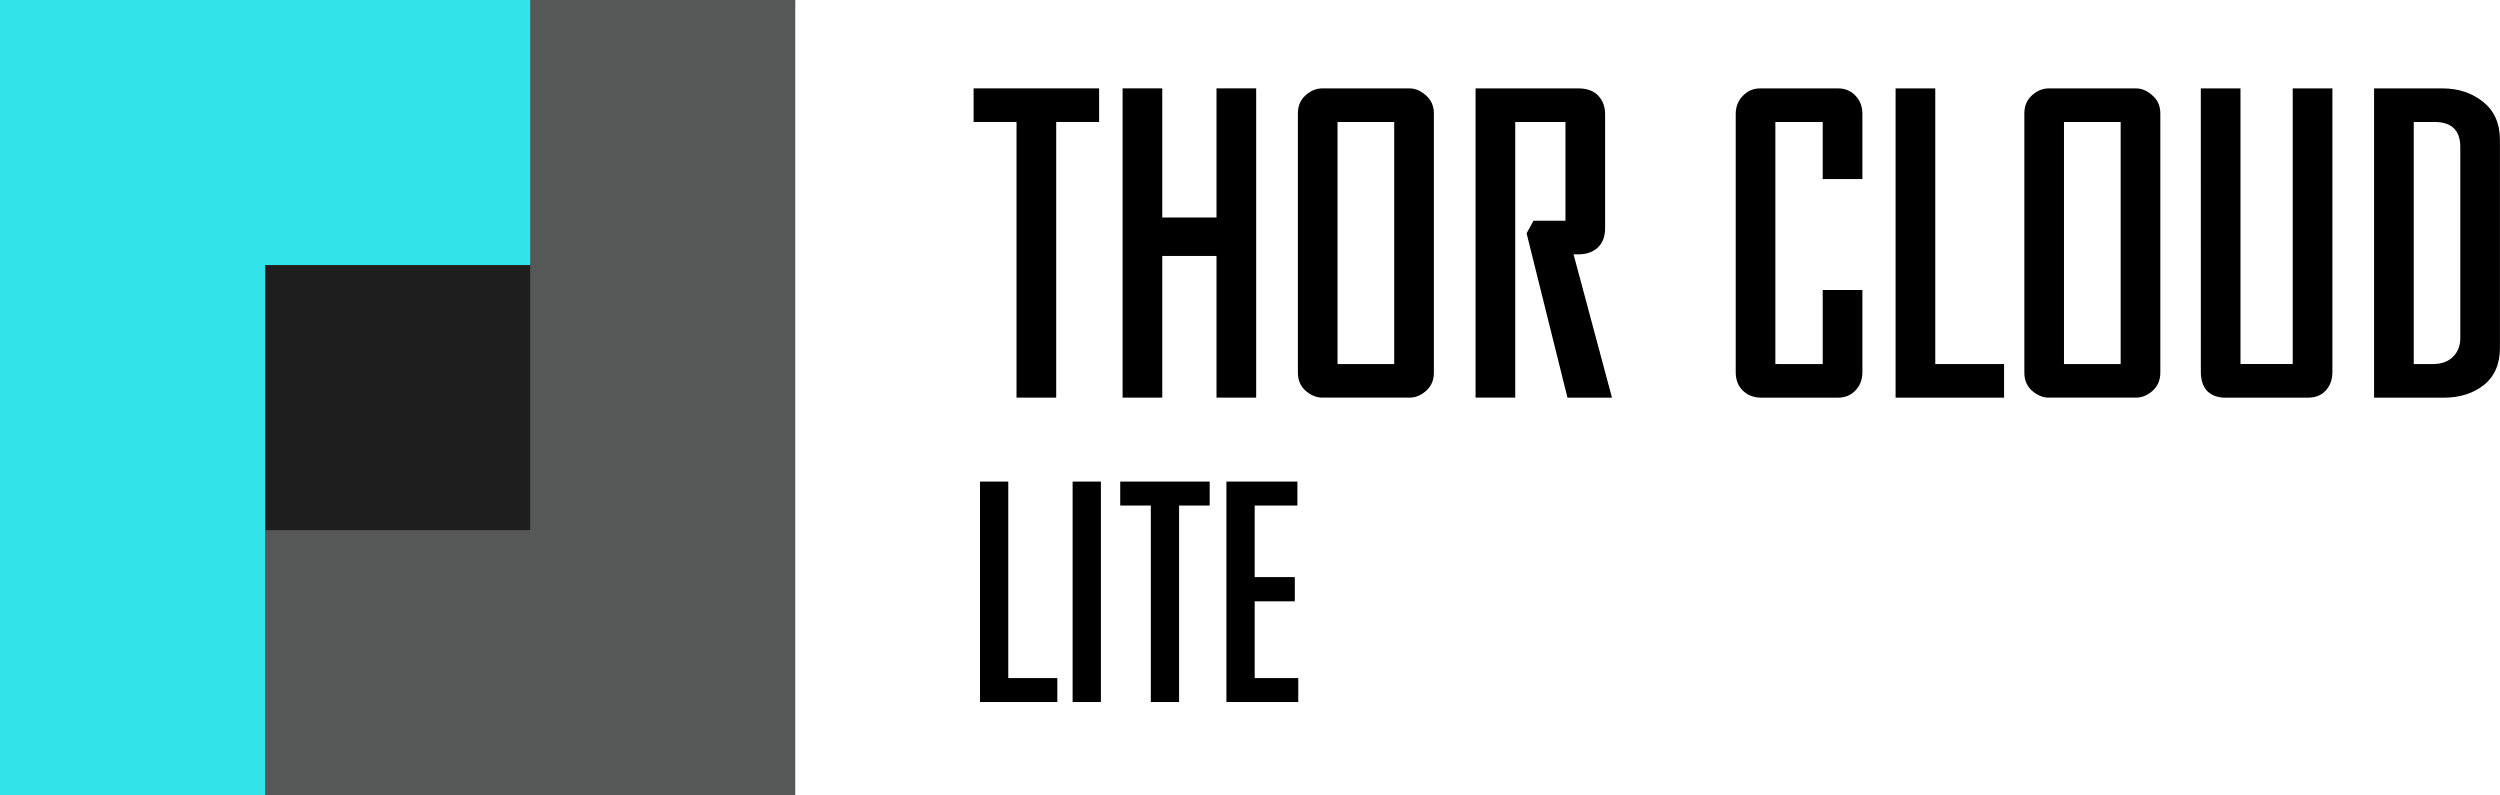 <?xml version="1.0" encoding="UTF-8" standalone="no"?>
<!-- Created with Inkscape (http://www.inkscape.org/) -->

<svg
   width="282.92"
   height="90"
   viewBox="0 0 74.856 23.813"
   version="1.1"
   id="svg12"
   xmlns:xlink="http://www.w3.org/1999/xlink"
   xmlns="http://www.w3.org/2000/svg"
   xmlns:svg="http://www.w3.org/2000/svg">
  <defs
     id="defs9">
    <pattern
       xlink:href="#pattern2645"
       id="pattern6302"
       patternTransform="matrix(0.34,0,0,0.34,-2.736206e-8,148.167)" />
    <linearGradient
       id="linearGradient1312">
      <stop
         style="stop-color:#6fc496;stop-opacity:1;"
         offset="0"
         id="stop1308" />
      <stop
         style="stop-color:#769fcf;stop-opacity:1"
         offset="1"
         id="stop1310" />
    </linearGradient>
    <rect
       x="-412.583"
       y="288.45"
       width="303.073"
       height="61.018"
       id="rect45531" />
    <rect
       x="-413.532"
       y="295.719"
       width="184.832"
       height="51.151"
       id="rect7463" />
    <rect
       x="-408.504"
       y="294.492"
       width="203.888"
       height="50.691"
       id="rect21458" />
    <rect
       x="-412.583"
       y="288.45"
       width="303.073"
       height="61.018"
       id="rect68355" />
    <rect
       x="-412.583"
       y="288.45"
       width="303.073"
       height="61.018"
       id="rect73367" />
    <rect
       x="-412.583"
       y="288.45"
       width="303.073"
       height="61.018"
       id="rect76955" />
    <rect
       x="-412.583"
       y="288.45"
       width="303.073"
       height="61.018"
       id="rect97709" />
    <rect
       x="-412.583"
       y="288.45"
       width="303.073"
       height="61.018"
       id="rect105827" />
    <rect
       x="-412.583"
       y="288.45"
       width="303.073"
       height="61.018"
       id="rect138993" />
    <rect
       x="-412.583"
       y="288.45"
       width="303.073"
       height="61.018"
       id="rect143935" />
    <rect
       x="-412.583"
       y="288.45"
       width="303.073"
       height="61.018"
       id="rect261396" />
    <rect
       x="-412.583"
       y="288.45"
       width="303.073"
       height="61.018"
       id="rect261420" />
    <linearGradient
       xlink:href="#linearGradient1312"
       id="linearGradient1314"
       x1="19.844"
       y1="263.26"
       x2="3.969"
       y2="279.135"
       gradientUnits="userSpaceOnUse" />
    <pattern
       patternUnits="userSpaceOnUse"
       width="90"
       height="89.75"
       patternTransform="translate(0,560.251)"
       id="pattern83362">
      <g
         id="g83342"
         style="display:inline"
         transform="matrix(2.94,0,0,2.94,0,-415.806)">
        <rect
           style="display:inline;fill:#c1c1c1;fill-opacity:1;fill-rule:evenodd;stroke-width:0.111"
           id="rect83332"
           width="20.411"
           height="20.411"
           x="10.205"
           y="141.448" />
        <rect
           style="fill:#919191;fill-opacity:1;fill-rule:evenodd;stroke-width:0.13"
           id="rect83334"
           width="23.812"
           height="23.812"
           x="3.402"
           y="144.85" />
        <path
           style="display:inline;fill:#565757;fill-opacity:1;stroke:none;stroke-width:0.265px;stroke-linecap:butt;stroke-linejoin:miter;stroke-opacity:1"
           d="m 7.937,164.042 v 7.938 H 15.875 v -7.937 H 7.937 Z"
           id="path83336" />
        <path
           style="display:inline;fill:#1e1e1e;fill-opacity:1;stroke:none;stroke-width:0.265px;stroke-linecap:butt;stroke-linejoin:miter;stroke-opacity:1"
           d="m 7.937,156.104 v 7.937 H 15.875 v -7.937 z"
           id="path83338" />
        <path
           style="display:inline;fill:#dc2e2e;fill-opacity:1;stroke:none;stroke-width:0.265px;stroke-linecap:butt;stroke-linejoin:miter;stroke-opacity:1"
           d="m 0,148.167 v 23.812 H 7.937 V 156.104 H 15.875 v 15.875 h 7.937 v -23.812 z"
           id="path83340" />
      </g>
    </pattern>
    <pattern
       patternUnits="userSpaceOnUse"
       width="90"
       height="90"
       patternTransform="translate(0,420)"
       id="pattern83398">
      <g
         id="g83378"
         style="display:inline"
         transform="matrix(3.78,0,0,3.78,0,-560)">
        <path
           style="fill:#565757;fill-opacity:1;stroke:none;stroke-width:0.265px;stroke-linecap:butt;stroke-linejoin:miter;stroke-opacity:1"
           d="m 7.937,164.042 v 7.938 H 15.875 v -7.937 H 7.937 Z"
           id="path83372" />
        <path
           style="fill:#1e1e1e;fill-opacity:1;stroke:none;stroke-width:0.265px;stroke-linecap:butt;stroke-linejoin:miter;stroke-opacity:1"
           d="m 7.937,156.104 v 7.937 H 15.875 v -7.937 z"
           id="path83374" />
        <path
           style="fill:#dc2e2e;fill-opacity:1;stroke:none;stroke-width:0.265px;stroke-linecap:butt;stroke-linejoin:miter;stroke-opacity:1"
           d="m 0,148.167 v 23.812 H 7.937 V 156.104 H 15.875 v 15.875 h 7.937 v -23.812 z"
           id="path83376" />
      </g>
    </pattern>
    <pattern
       patternUnits="userSpaceOnUse"
       width="90"
       height="90"
       patternTransform="translate(0,280)"
       id="pattern83450">
      <g
         id="g83430"
         style="display:inline"
         transform="matrix(3.78,0,0,3.78,0,-420)">
        <path
           style="display:inline;fill:#32e3e9;fill-opacity:1;stroke:none;stroke-width:0.265px;stroke-linecap:butt;stroke-linejoin:miter;stroke-opacity:1"
           d="M 17.969,111.125 5.518,134.937 H 0 V 111.125 Z"
           id="path83424" />
        <path
           style="display:inline;fill:#3f3f3f;fill-opacity:1;stroke:none;stroke-width:0.265px;stroke-linecap:butt;stroke-linejoin:miter;stroke-opacity:1"
           d="m 17.969,111.125 -12.451,23.812 18.294,1e-5 V 111.125 Z"
           id="path83426" />
        <polygon
           points="5.076,15.803 10.972,15.803 6.44,27.793 22.716,11.989 16.819,11.989 20.972,0 "
           id="polygon83428"
           style="display:inline;fill:#1e1e1e;fill-opacity:1"
           transform="matrix(0.857,0,0,0.857,4.2844992e-4,111.125)" />
      </g>
    </pattern>
    <pattern
       patternUnits="userSpaceOnUse"
       width="90"
       height="90"
       patternTransform="translate(0,140)"
       id="pattern83484">
      <g
         id="g83482"
         style="display:inline"
         transform="matrix(3.78,0,0,3.78,0,-280)">
        <path
           style="display:inline;fill:#32e3e9;fill-opacity:1;stroke:none;stroke-width:0.265px;stroke-linecap:butt;stroke-linejoin:miter;stroke-opacity:1"
           d="M 4.4973065e-5,89.261 23.812,87.394 l 6e-6,10.502 H 2.9413993e-4 Z"
           id="path83476" />
        <path
           style="fill:#3f3f3f;fill-opacity:1;stroke:none;stroke-width:0.265px;stroke-linecap:butt;stroke-linejoin:miter;stroke-opacity:1"
           d="M 4.4973065e-5,89.261 23.812,87.394 V 74.083 H 0 L 8.5991421e-5,89.308"
           id="path83478" />
        <path
           d="m 17.772,81.373 c -0.58,8.22e-4 -1.139,0.088 -1.67,0.242 -1.109,-1.853 -3.132,-3.095 -5.448,-3.092 -3.502,0.006 -6.336,2.849 -6.33,6.351 0,0.081 0.009,0.16 0.013,0.24 -0.056,-0.002 -0.11,-0.008 -0.167,-0.008 C 1.863,85.109 -0.003,86.981 4.8730806e-6,89.287 0.004,91.593 1.876,93.46 4.182,93.456 l 13.609,-0.022 c 3.331,-0.005 6.027,-2.71 6.022,-6.041 -0.005,-3.331 -2.71,-6.027 -6.041,-6.021 z"
           id="path83480"
           style="display:inline;fill:#1e1e1e;fill-opacity:1;stroke-width:0.043" />
      </g>
    </pattern>
    <pattern
       patternUnits="userSpaceOnUse"
       width="90"
       height="90"
       patternTransform="translate(0)"
       id="pattern83536">
      <g
         id="g83516"
         style="display:inline"
         transform="matrix(3.78,0,0,3.78,0,6.2992123e-6)">
        <path
           style="fill:#1e1e1e;fill-opacity:1;stroke:none;stroke-width:0.265px;stroke-linecap:butt;stroke-linejoin:miter;stroke-opacity:1"
           d="m 7.938,7.937 v 7.937 h 7.937 V 7.937 Z"
           id="path83510" />
        <path
           style="fill:#32e3e9;fill-opacity:1;stroke:none;stroke-width:0.265px;stroke-linecap:butt;stroke-linejoin:miter;stroke-opacity:1"
           d="m 0,0 v 23.812 l 7.938,2e-6 V 7.937 h 7.937 V 0 Z"
           id="path83512" />
        <path
           style="fill:#3f3f3f;fill-opacity:1;stroke:none;stroke-width:0.265px;stroke-linecap:butt;stroke-linejoin:miter;stroke-opacity:1"
           d="M 23.812,-1.6666666e-6 V 23.812 L 7.938,23.812 v -7.938 h 7.937 V 0 Z"
           id="path83514" />
      </g>
    </pattern>
    <pattern
       patternUnits="userSpaceOnUse"
       width="90"
       height="90"
       patternTransform="translate(0,700)"
       id="pattern83696">
      <g
         id="g83694"
         style="display:inline"
         transform="matrix(3.78,0,0,3.78,0,-840)">
        <path
           style="fill:#565757;fill-opacity:1;stroke:none;stroke-width:0.265px;stroke-linecap:butt;stroke-linejoin:miter;stroke-opacity:1"
           d="m 7.937,238.125 v 7.937 H 15.875 v -7.937 z"
           id="path83688" />
        <path
           style="fill:#1e1e1e;fill-opacity:1;stroke:none;stroke-width:0.265px;stroke-linecap:butt;stroke-linejoin:miter;stroke-opacity:1"
           d="m 7.937,230.188 v 7.938 H 15.875 v -7.938 z"
           id="path83690" />
        <path
           style="display:inline;fill:#16c0f1;fill-opacity:1;stroke:none;stroke-width:0.265px;stroke-linecap:butt;stroke-linejoin:miter;stroke-opacity:1"
           d="m 0,246.062 v -23.812 h 23.812 v 23.812 H 15.875 v -15.875 H 7.937 v 15.875 H 0 Z"
           id="path83692" />
      </g>
    </pattern>
    <pattern
       patternUnits="userSpaceOnUse"
       width="90"
       height="90"
       patternTransform="translate(2.0305614e-6,840)"
       id="pattern83712">
      <g
         id="g83710"
         style="display:inline"
         transform="matrix(3.78,0,0,3.78,0,-980)">
        <rect
           style="fill:url(#linearGradient1314);fill-opacity:1;fill-rule:evenodd;stroke-width:0.128"
           id="rect83704"
           width="23.812"
           height="23.812"
           x="5.8471743e-15"
           y="259.292" />
        <path
           d="m 19.844,279.135 h -2.874 l -5.122,-10.313 -3.893,7.926 h 5.863 l 1.576,2.387 H 3.969 l 7.88,-15.875 z"
           style="clip-rule:evenodd;display:none;fill:#000000;fill-opacity:1;fill-rule:nonzero;stroke-width:0.464;stroke-linejoin:round;stroke-miterlimit:2"
           id="path83706" />
        <path
           style="fill:#000000;fill-opacity:1;stroke:none;stroke-width:0.265px;stroke-linecap:butt;stroke-linejoin:miter;stroke-opacity:1"
           d="m 3.94,279.135 7.937,-15.875 7.938,15.875 h -2.845 l -5.122,-10.313 -3.893,7.926 h 5.863 l -1.97,2.387 H 3.94"
           id="path83708" />
      </g>
    </pattern>
    <pattern
       patternUnits="userSpaceOnUse"
       width="90"
       height="90"
       patternTransform="translate(-6.2992125e-7,980)"
       id="pattern83730">
      <g
         id="g83728"
         style="display:inline"
         transform="matrix(3.78,0,0,3.78,0,-1260)">
        <rect
           style="display:inline;fill:#4ebdd7;fill-opacity:1;fill-rule:evenodd;stroke-width:0.128"
           id="rect83720"
           width="23.812"
           height="23.812"
           x="5.8471743e-15"
           y="333.375" />
        <g
           id="g83726"
           transform="matrix(0.088,0,0,-0.088,-3.206,333.632)"
           style="display:inline">
          <path
             d="m 81.349,-42.087 h 60 l 60,-120 -30,-60 z"
             style="fill:#000000;fill-opacity:1;fill-rule:nonzero;stroke:none"
             id="path83722" />
          <path
             d="m 201.349,-42.087 30,-60 30,60 z"
             style="fill:#000000;fill-opacity:1;fill-rule:nonzero;stroke:none"
             id="path83724" />
        </g>
      </g>
    </pattern>
    <pattern
       patternUnits="userSpaceOnUse"
       width="70"
       height="70"
       patternTransform="translate(0,580)"
       id="pattern2645">
      <path
         style="display:inline;fill:#565757;fill-opacity:1;stroke:none;stroke-width:0.778px;stroke-linecap:butt;stroke-linejoin:miter;stroke-opacity:1"
         d="m 23.333,46.667 v 23.333 H 46.667 V 46.667 H 23.333 Z"
         id="path37451-6" />
      <path
         style="display:inline;fill:#1e1e1e;fill-opacity:1;stroke:none;stroke-width:0.778px;stroke-linecap:butt;stroke-linejoin:miter;stroke-opacity:1"
         d="M 23.333,23.333 V 46.667 H 46.667 V 23.333 Z"
         id="path34268-7" />
      <path
         style="display:inline;fill:#dc2e2e;fill-opacity:1;stroke:none;stroke-width:0.778px;stroke-linecap:butt;stroke-linejoin:miter;stroke-opacity:1"
         d="M 0,0 V 70 H 23.333 V 23.333 h 23.333 v 46.667 h 23.333 V 0 Z"
         id="path28905-5" />
    </pattern>
    <linearGradient
       xlink:href="#linearGradient1312"
       id="linearGradient1803"
       gradientUnits="userSpaceOnUse"
       x1="19.844"
       y1="263.26"
       x2="3.969"
       y2="279.135" />
    <rect
       x="-412.583"
       y="288.45"
       width="303.073"
       height="61.018"
       id="rect261396-3" />
    <rect
       x="-412.583"
       y="288.45"
       width="303.073"
       height="61.018"
       id="rect143935-5" />
    <pattern
       patternUnits="userSpaceOnUse"
       width="90"
       height="90"
       patternTransform="translate(0,560)"
       id="pattern1172">
      <g
         id="g68351-36"
         style="display:inline"
         transform="matrix(3.78,0,0,3.78,0,-560)">
        <path
           style="display:inline;fill:#565757;fill-opacity:1;stroke:none;stroke-width:0.265px;stroke-linecap:butt;stroke-linejoin:miter;stroke-opacity:1"
           d="m 7.937,164.042 v 7.938 H 15.875 v -7.937 H 7.937 Z"
           id="path37451-7" />
        <path
           style="display:inline;fill:#1e1e1e;fill-opacity:1;stroke:none;stroke-width:0.265px;stroke-linecap:butt;stroke-linejoin:miter;stroke-opacity:1"
           d="m 7.937,156.104 v 7.937 H 15.875 v -7.937 z"
           id="path34268-5" />
        <path
           style="display:inline;fill:#dc2e2e;fill-opacity:1;stroke:none;stroke-width:0.265px;stroke-linecap:butt;stroke-linejoin:miter;stroke-opacity:1"
           d="m 0,148.167 v 23.812 H 7.937 V 156.104 H 15.875 v 15.875 h 7.937 v -23.812 z"
           id="path28905-3" />
      </g>
    </pattern>
    <pattern
       patternUnits="userSpaceOnUse"
       width="90"
       height="90"
       patternTransform="translate(0,420)"
       id="pattern1812">
      <g
         id="g1810"
         style="display:inline"
         transform="matrix(3.78,0,0,3.78,0,-560)">
        <path
           style="display:inline;fill:#565757;fill-opacity:1;stroke:none;stroke-width:0.265px;stroke-linecap:butt;stroke-linejoin:miter;stroke-opacity:1"
           d="m 7.937,164.042 v 7.938 H 15.875 v -7.937 H 7.937 Z"
           id="path1804" />
        <path
           style="display:inline;fill:#1e1e1e;fill-opacity:1;stroke:none;stroke-width:0.265px;stroke-linecap:butt;stroke-linejoin:miter;stroke-opacity:1"
           d="m 7.937,156.104 v 7.937 H 15.875 v -7.937 z"
           id="path1806" />
        <path
           style="display:inline;fill:#dc2e2e;fill-opacity:1;stroke:none;stroke-width:0.265px;stroke-linecap:butt;stroke-linejoin:miter;stroke-opacity:1"
           d="m 0,148.167 v 23.812 H 7.937 V 156.104 H 15.875 v 15.875 h 7.937 v -23.812 z"
           id="path1808" />
      </g>
    </pattern>
    <pattern
       patternUnits="userSpaceOnUse"
       width="90"
       height="90"
       patternTransform="translate(0,280)"
       id="pattern2808">
      <g
         id="g2806"
         style="display:inline"
         transform="matrix(3.78,0,0,3.78,0,-420)">
        <path
           style="display:inline;fill:#32e3e9;fill-opacity:1;stroke:none;stroke-width:0.265px;stroke-linecap:butt;stroke-linejoin:miter;stroke-opacity:1"
           d="M 17.969,111.125 5.518,134.937 H 0 V 111.125 Z"
           id="path2800" />
        <path
           style="display:inline;fill:#565757;fill-opacity:1;stroke:none;stroke-width:0.265px;stroke-linecap:butt;stroke-linejoin:miter;stroke-opacity:1"
           d="m 17.969,111.125 -12.451,23.812 18.294,1e-5 V 111.125 Z"
           id="path2802" />
        <polygon
           points="22.716,11.989 16.819,11.989 20.972,0 5.076,15.803 10.972,15.803 6.44,27.793 "
           id="polygon2804"
           style="display:inline;fill:#1e1e1e;fill-opacity:1"
           transform="matrix(0.857,0,0,0.857,4.2844992e-4,111.125)" />
      </g>
    </pattern>
    <pattern
       patternUnits="userSpaceOnUse"
       width="90"
       height="90"
       patternTransform="translate(0,140)"
       id="pattern2824">
      <g
         id="g2822"
         style="display:inline"
         transform="matrix(3.78,0,0,3.78,0,-280)">
        <path
           style="fill:#32e3e9;fill-opacity:1;stroke:none;stroke-width:0.265px;stroke-linecap:butt;stroke-linejoin:miter;stroke-opacity:1"
           d="m 15.875,74.083 v 11.906 H 7.938 V 97.896 H 0 V 74.083 Z"
           id="path2816" />
        <path
           style="fill:#565757;fill-opacity:1;stroke:none;stroke-width:0.265px;stroke-linecap:butt;stroke-linejoin:miter;stroke-opacity:1"
           d="m 15.875,74.083 v 11.906 H 7.938 V 97.896 H 23.812 V 74.083 Z"
           id="path2818" />
        <path
           d="m 15.816,82.912 c -0.387,5.48e-4 -0.76,0.059 -1.114,0.161 -0.74,-1.235 -2.088,-2.064 -3.632,-2.061 -2.335,0.004 -4.224,1.899 -4.22,4.234 0,0.054 0.006,0.107 0.008,0.16 -0.037,-0.001 -0.074,-0.005 -0.111,-0.005 -1.537,0.003 -2.782,1.251 -2.779,2.788 0.002,1.537 1.251,2.782 2.788,2.779 L 15.829,90.953 c 2.221,-0.004 4.018,-1.807 4.014,-4.027 -0.004,-2.22 -1.807,-4.018 -4.027,-4.014 z"
           id="path2820"
           style="display:inline;fill:#1e1e1e;fill-opacity:1;stroke-width:0.029" />
      </g>
    </pattern>
    <pattern
       patternUnits="userSpaceOnUse"
       width="90"
       height="90"
       patternTransform="translate(0)"
       id="pattern6888">
      <g
         id="g6886"
         style="display:inline"
         transform="matrix(3.78,0,0,3.78,0,6.2992123e-6)">
        <path
           style="fill:#1e1e1e;fill-opacity:1;stroke:none;stroke-width:0.265px;stroke-linecap:butt;stroke-linejoin:miter;stroke-opacity:1"
           d="m 7.938,7.937 v 7.937 h 7.937 V 7.937 Z"
           id="path6880" />
        <path
           style="fill:#32e3e9;fill-opacity:1;stroke:none;stroke-width:0.265px;stroke-linecap:butt;stroke-linejoin:miter;stroke-opacity:1"
           d="m 0,0 v 23.812 l 7.938,2e-6 V 7.937 h 7.937 V 0 Z"
           id="path6882" />
        <path
           style="fill:#565757;fill-opacity:1;stroke:none;stroke-width:0.265px;stroke-linecap:butt;stroke-linejoin:miter;stroke-opacity:1"
           d="M 23.812,-1.6666666e-6 V 23.812 L 7.938,23.812 v -7.938 h 7.937 V 0 Z"
           id="path6884" />
      </g>
    </pattern>
    <pattern
       patternUnits="userSpaceOnUse"
       width="60"
       height="60"
       patternTransform="translate(15,1135)"
       id="pattern7022">
      <g
         id="g53665"
         transform="matrix(0.333,0,0,-0.333,-27.116,-14.029)"
         style="display:inline">
        <path
           d="m 81.349,-42.087 h 60 l 60,-120 -30,-60 z"
           style="fill:#000000;fill-opacity:1;fill-rule:nonzero;stroke:none"
           id="path26" />
        <path
           d="m 201.349,-42.087 30,-60 30,60 z"
           style="fill:#000000;fill-opacity:1;fill-rule:nonzero;stroke:none"
           id="path22" />
      </g>
    </pattern>
    <rect
       x="-412.583"
       y="288.45"
       width="303.073"
       height="61.018"
       id="rect12638" />
    <pattern
       patternUnits="userSpaceOnUse"
       width="90"
       height="90"
       patternTransform="translate(0,840)"
       id="pattern13034">
      <g
         id="g13014"
         style="display:inline"
         transform="matrix(2.94,0,0,2.94,0,-415.556)">
        <rect
           style="display:inline;fill:#c1c1c1;fill-opacity:1;fill-rule:evenodd;stroke-width:0.111"
           id="rect13008"
           width="20.411"
           height="20.411"
           x="10.205"
           y="141.363" />
        <rect
           style="fill:#919191;fill-opacity:1;fill-rule:evenodd;stroke-width:0.13"
           id="rect13010"
           width="23.812"
           height="23.812"
           x="3.402"
           y="144.732" />
        <rect
           style="fill:url(#pattern6302);stroke:none;stroke-width:0.34"
           width="23.812"
           height="23.812"
           x="4.4408921e-16"
           y="148.167"
           id="rect13012" />
      </g>
    </pattern>
    <pattern
       patternUnits="userSpaceOnUse"
       width="90"
       height="90"
       patternTransform="translate(-3.1994051e-5,980)"
       id="pattern13176">
      <g
         id="g13174"
         style="display:inline"
         transform="matrix(3.78,0,0,3.78,0,-840)">
        <path
           style="display:inline;fill:#565757;fill-opacity:1;stroke:none;stroke-width:0.265px;stroke-linecap:butt;stroke-linejoin:miter;stroke-opacity:1"
           d="m 7.938,246.062 v -7.971 l 7.937,0.033 v 7.937 z"
           id="path13168" />
        <path
           style="display:inline;fill:#1e1e1e;fill-opacity:1;stroke:none;stroke-width:0.265px;stroke-linecap:butt;stroke-linejoin:miter;stroke-opacity:1"
           d="m 7.937,230.188 v 7.938 H 15.875 v -7.938 z"
           id="path13170" />
        <path
           style="display:inline;fill:#16c0f1;fill-opacity:1;stroke:none;stroke-width:0.265px;stroke-linecap:butt;stroke-linejoin:miter;stroke-opacity:1"
           d="m 0,246.062 v -23.812 h 23.812 v 23.812 H 15.875 V 230.188 H 7.938 v 15.875 z"
           id="path13172" />
      </g>
    </pattern>
    <pattern
       patternUnits="userSpaceOnUse"
       width="90"
       height="90"
       patternTransform="translate(-3.1994051e-5,1120)"
       id="pattern13298">
      <g
         id="g13260"
         style="display:inline"
         transform="matrix(3.78,0,0,3.78,0,-980)">
        <rect
           style="fill:url(#linearGradient1803);fill-opacity:1;fill-rule:evenodd;stroke-width:0.128"
           id="rect13256"
           width="23.812"
           height="23.812"
           x="5.8471743e-15"
           y="259.292" />
        <path
           style="fill:#000000;fill-opacity:1;stroke:none;stroke-width:0.265px;stroke-linecap:butt;stroke-linejoin:miter;stroke-opacity:1"
           d="m 3.94,279.135 7.937,-15.875 7.938,15.875 h -2.845 l -5.122,-10.313 -3.893,7.926 h 5.863 l -1.97,2.387 H 3.94"
           id="path13258" />
      </g>
    </pattern>
    <pattern
       patternUnits="userSpaceOnUse"
       width="90"
       height="90"
       patternTransform="translate(-3.2623973e-5,1260)"
       id="pattern13387">
      <g
         id="g13349"
         style="display:inline"
         transform="matrix(3.78,0,0,3.78,0,-1260)">
        <rect
           style="display:inline;fill:#4ebdd7;fill-opacity:1;fill-rule:evenodd;stroke-width:0.128"
           id="rect13341"
           width="23.812"
           height="23.812"
           x="5.8471743e-15"
           y="333.375" />
        <g
           id="g13347"
           transform="matrix(0.088,0,0,-0.088,-3.206,333.632)"
           style="display:inline">
          <path
             d="m 81.349,-42.087 h 60 l 60,-120 -30,-60 z"
             style="fill:#000000;fill-opacity:1;fill-rule:nonzero;stroke:none"
             id="path13343" />
          <path
             d="m 201.349,-42.087 30,-60 30,60 z"
             style="fill:#000000;fill-opacity:1;fill-rule:nonzero;stroke:none"
             id="path13345" />
        </g>
      </g>
    </pattern>
    <rect
       x="-412.583"
       y="288.45"
       width="303.073"
       height="61.018"
       id="rect13640" />
    <rect
       x="-412.583"
       y="288.45"
       width="303.073"
       height="61.018"
       id="rect54097" />
    <rect
       x="-412.583"
       y="288.45"
       width="303.073"
       height="61.018"
       id="rect81115" />
    <rect
       x="-412.583"
       y="288.45"
       width="303.073"
       height="61.018"
       id="rect1582" />
    <rect
       x="-412.583"
       y="288.45"
       width="303.073"
       height="61.018"
       id="rect7692" />
    <rect
       x="-412.583"
       y="288.45"
       width="303.073"
       height="61.018"
       id="rect1246" />
    <rect
       x="-412.583"
       y="288.45"
       width="303.073"
       height="61.018"
       id="rect6320" />
    <rect
       x="-412.583"
       y="288.45"
       width="303.073"
       height="61.018"
       id="rect15322" />
    <rect
       x="-412.583"
       y="288.45"
       width="303.073"
       height="61.018"
       id="rect29996" />
    <rect
       x="-412.583"
       y="288.45"
       width="303.073"
       height="61.018"
       id="rect1083" />
    <rect
       x="-412.583"
       y="288.45"
       width="303.073"
       height="61.018"
       id="rect19980" />
    <rect
       x="-412.583"
       y="288.45"
       width="303.073"
       height="61.018"
       id="rect22166" />
    <rect
       x="-412.583"
       y="288.45"
       width="303.073"
       height="61.018"
       id="rect26080" />
    <rect
       x="-412.583"
       y="288.45"
       width="303.073"
       height="61.018"
       id="rect26082" />
    <rect
       x="-412.583"
       y="288.45"
       width="303.073"
       height="61.018"
       id="rect35881" />
    <rect
       x="-412.583"
       y="288.45"
       width="303.073"
       height="61.018"
       id="rect35883" />
  </defs>
  <g
     id="g26078"
     transform="translate(-0.265,-74.083)"
     style="display:inline">
    <g
       aria-label="LITE"
       transform="matrix(0.216,0,0,0.216,118.268,24.626)"
       id="text26070"
       style="font-size:40px;line-height:1.25;white-space:pre;shape-inside:url(#rect26080);display:inline;fill:#000000">
      <path
         d="m -399.742,322.967 v 3.32 h -10.72 v -30.56 h 3.92 v 27.24 z"
         style="font-family:Agency;-inkscape-font-specification:Agency"
         id="path1347" />
      <path
         d="m -393.702,295.727 v 30.56 h -3.92 v -30.56 z"
         style="font-family:Agency;-inkscape-font-specification:Agency"
         id="path1349" />
      <path
         d="m -382.862,299.047 v 27.24 h -3.92 v -27.24 h -4.24 v -3.32 h 12.4 v 3.32 z"
         style="font-family:Agency;-inkscape-font-specification:Agency"
         id="path1351" />
      <path
         d="m -366.342,322.967 v 3.32 h -9.96 v -30.56 h 9.84 v 3.32 h -5.92 v 9.92 h 5.56 v 3.36 h -5.56 v 10.64 z"
         style="font-family:Agency;-inkscape-font-specification:Agency"
         id="path1353" />
    </g>
    <g
       aria-label="CLOUD"
       id="text26064"
       style="font-size:12.121px;line-height:1.25;display:inline;stroke-width:0.303">
      <path
         d="m 54.842,84.984 v -2.218 h 1.188 v 2.461 q 0,0.327 -0.206,0.545 -0.206,0.218 -0.521,0.218 h -2.303 q -0.327,0 -0.545,-0.206 -0.218,-0.206 -0.218,-0.558 v -7.733 q 0,-0.315 0.206,-0.533 0.218,-0.23 0.521,-0.23 h 2.339 q 0.315,0 0.521,0.218 0.206,0.218 0.206,0.545 v 1.951 h -1.188 v -1.709 h -1.418 v 7.248 z"
         style="font-family:Agency;-inkscape-font-specification:Agency;fill:#000000"
         id="path1318" />
      <path
         d="m 60.272,84.984 v 1.006 h -3.248 v -9.26 h 1.188 v 8.254 z"
         style="font-family:Agency;-inkscape-font-specification:Agency;fill:#000000"
         id="path1320" />
      <path
         d="m 64.951,77.481 v 7.757 q 0,0.339 -0.23,0.545 -0.23,0.206 -0.497,0.206 h -2.618 q -0.255,0 -0.497,-0.206 -0.23,-0.206 -0.23,-0.545 v -7.757 q 0,-0.339 0.23,-0.545 0.23,-0.206 0.497,-0.206 h 2.618 q 0.255,0 0.485,0.206 0.242,0.206 0.242,0.545 z m -1.188,7.503 v -7.248 h -1.697 v 7.248 z"
         style="font-family:Agency;-inkscape-font-specification:Agency;fill:#000000"
         id="path1322" />
      <path
         d="m 66.163,76.729 h 1.188 v 8.254 h 1.564 v -8.254 h 1.188 v 8.497 q 0,0.339 -0.206,0.558 -0.194,0.206 -0.521,0.206 h -2.485 q -0.327,0 -0.533,-0.194 -0.194,-0.206 -0.194,-0.57 z"
         style="font-family:Agency;-inkscape-font-specification:Agency;fill:#000000"
         id="path1324" />
      <path
         d="m 71.351,85.99 v -9.26 h 2.048 q 0.715,0 1.212,0.4 0.509,0.4 0.509,1.151 v 6.218 q 0,0.727 -0.485,1.115 -0.485,0.376 -1.188,0.376 z m 1.188,-8.254 v 7.248 h 0.57 q 0.388,0 0.606,-0.218 0.218,-0.218 0.218,-0.558 v -5.721 q 0,-0.752 -0.776,-0.752 z"
         style="font-family:Agency;-inkscape-font-specification:Agency;fill:#000000"
         id="path1326" />
    </g>
    <g
       aria-label="THOR"
       id="text26202"
       style="font-size:12.121px;line-height:1.25;display:inline;stroke-width:0.303">
      <path
         d="m 31.89,77.735 v 8.254 h -1.188 v -8.254 h -1.285 v -1.006 h 3.758 v 1.006 z"
         style="font-family:Agency;-inkscape-font-specification:Agency;fill:#000000"
         id="path1291" />
      <path
         d="m 36.69,81.747 h -1.624 v 4.242 h -1.188 v -9.26 h 1.188 v 3.867 h 1.624 v -3.867 h 1.188 v 9.26 h -1.188 z"
         style="font-family:Agency;-inkscape-font-specification:Agency;fill:#000000"
         id="path1293" />
      <path
         d="m 43.199,77.481 v 7.757 q 0,0.339 -0.23,0.545 -0.23,0.206 -0.497,0.206 h -2.618 q -0.255,0 -0.497,-0.206 -0.23,-0.206 -0.23,-0.545 v -7.757 q 0,-0.339 0.23,-0.545 0.23,-0.206 0.497,-0.206 h 2.618 q 0.255,0 0.485,0.206 0.242,0.206 0.242,0.545 z m -1.188,7.503 v -7.248 h -1.697 v 7.248 z"
         style="font-family:Agency;-inkscape-font-specification:Agency;fill:#000000"
         id="path1295" />
      <path
         d="m 45.635,77.735 v 8.254 h -1.188 v -9.26 h 3.067 q 0.4,0 0.606,0.218 0.206,0.218 0.206,0.558 v 3.406 q 0,0.388 -0.23,0.594 -0.218,0.194 -0.57,0.194 h -0.145 l 1.151,4.291 h -1.333 l -1.224,-4.921 0.206,-0.376 h 0.958 v -2.958 z"
         style="font-family:Agency;-inkscape-font-specification:Agency;fill:#000000"
         id="path1297" />
    </g>
  </g>
  <g
     id="layer4"
     style="display:inline">
    <path
       style="display:inline;fill:#1e1e1e;fill-opacity:1;stroke:none;stroke-width:0.265px;stroke-linecap:butt;stroke-linejoin:miter;stroke-opacity:1"
       d="M 3.969,3.969 H 19.844 V 19.844 H 3.969 Z"
       id="path3243" />
    <path
       style="fill:#32e3e9;fill-opacity:1;stroke:none;stroke-width:0.265px;stroke-linecap:butt;stroke-linejoin:miter;stroke-opacity:1"
       d="M 15.875,0 19.844,3.969 15.875,7.937 H 7.938 V 15.875 L 11.906,19.844 7.938,23.812 0,23.812 V 0 Z"
       id="path12848" />
    <path
       style="display:inline;fill:#565757;fill-opacity:1;stroke:none;stroke-width:0.265px;stroke-linecap:butt;stroke-linejoin:miter;stroke-opacity:1"
       d="M 23.812,-1.6666666e-6 V 23.812 l -15.875,2e-6 V 15.875 H 15.875 V 0 Z"
       id="path7304" />
    <path
       style="display:inline;fill:#32e3e9;fill-opacity:1;stroke:none;stroke-width:0.265px;stroke-linecap:butt;stroke-linejoin:miter;stroke-opacity:1"
       d="M 15.875,0 11.906,3.969 H 7.938 3.969 v 7.937 7.937 l 3.969,3.969 v 2.819 H -2.162 V -2.335 H 15.875 Z"
       id="path9309" />
    <path
       style="display:inline;fill:#565757;fill-opacity:1;stroke:none;stroke-width:0.265px;stroke-linecap:butt;stroke-linejoin:miter;stroke-opacity:1"
       d="M 15.875,-2.335 H 23.812 V 0 L 19.844,3.969 V 19.844 l 3.969,3.969 v 2.819 H 7.938 V 23.812 l 3.968,-3.969 h 7.937 V 3.969 L 15.875,0 Z"
       id="path13928" />
  </g>
</svg>
